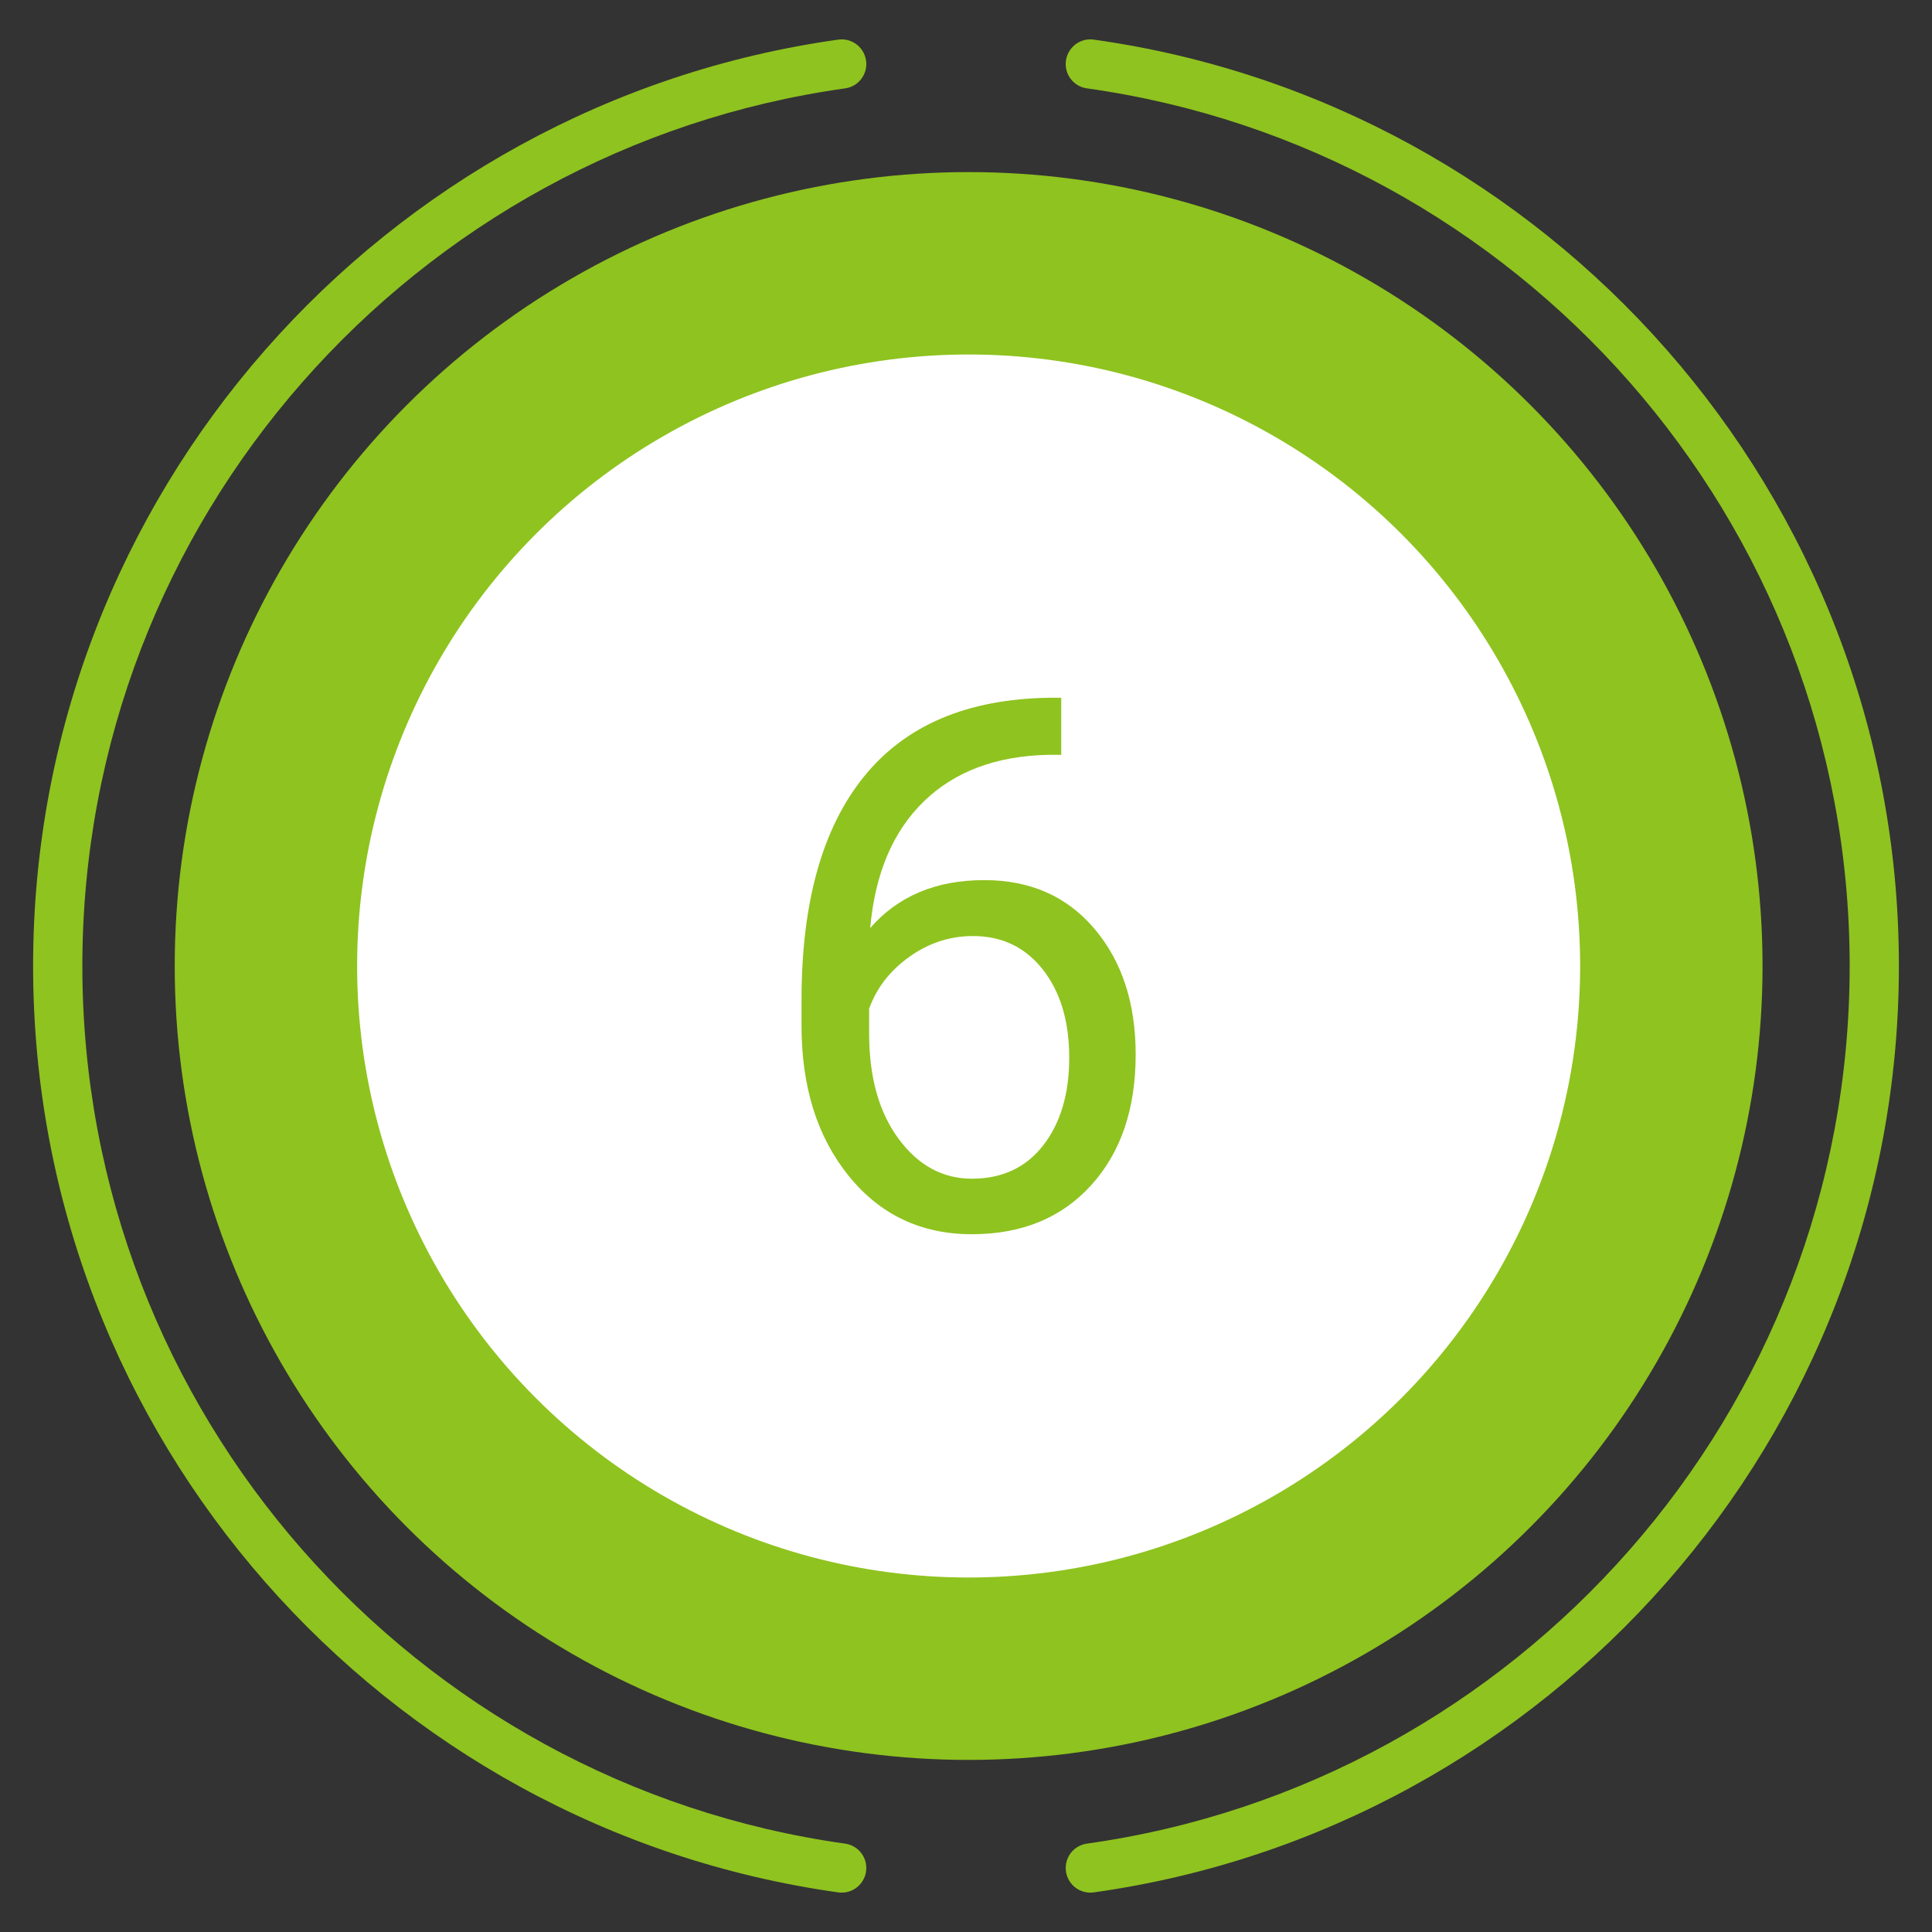 <?xml version="1.0" encoding="utf-8"?>
<!-- Generator: Adobe Illustrator 16.0.0, SVG Export Plug-In . SVG Version: 6.00 Build 0)  -->
<!DOCTYPE svg PUBLIC "-//W3C//DTD SVG 1.1//EN" "http://www.w3.org/Graphics/SVG/1.1/DTD/svg11.dtd">
<svg version="1.1" id="レイヤー_1" xmlns="http://www.w3.org/2000/svg" xmlns:xlink="http://www.w3.org/1999/xlink" x="0px"
	 y="0px" width="83px" height="83px" viewBox="0 0 83 83" enable-background="new 0 0 83 83" xml:space="preserve">
<rect x="0" y="0" width="83" height="83" fill="#333333" stroke="none"/>
<g>
	<path fill="#8FC31F" d="M45.785,2.692c0.018-0.31,0.164-0.578,0.385-0.76s0.514-0.273,0.82-0.23
		c19.52,2.734,34.588,19.537,34.588,39.797c0,20.26-15.068,37.065-34.588,39.799c-0.23,0.033-0.451-0.012-0.643-0.111
		c-0.316-0.168-0.541-0.492-0.562-0.879l0,0c-0.02-0.348,0.133-0.67,0.385-0.877c0.145-0.117,0.322-0.199,0.518-0.227
		c18.496-2.588,32.775-18.508,32.775-37.706c0-19.195-14.279-35.115-32.775-37.703c-0.27-0.038-0.504-0.178-0.666-0.375
		C45.859,3.223,45.769,2.966,45.785,2.692L45.785,2.692z"/>
	<circle fill="#8FC31F" cx="41.613" cy="41.5" r="34.107"/>
	<path fill="#8FC31F" d="M37.216,2.692c-0.018-0.31-0.166-0.578-0.386-0.76c-0.221-0.182-0.514-0.273-0.82-0.23
		C16.492,4.437,1.422,21.239,1.422,41.499c0,20.26,15.069,37.065,34.588,39.799c0.229,0.033,0.452-0.012,0.642-0.111
		c0.316-0.168,0.543-0.492,0.564-0.879l0,0c0.019-0.348-0.133-0.67-0.386-0.877c-0.145-0.117-0.321-0.199-0.519-0.227
		C17.817,76.617,3.538,60.697,3.538,41.499c0-19.195,14.279-35.115,32.774-37.703c0.271-0.038,0.505-0.178,0.666-0.375
		C37.14,3.223,37.231,2.966,37.216,2.692L37.216,2.692z"/>
	<circle fill="#FFFFFF" cx="41.613" cy="41.5" r="26.271"/>
	<path fill="#8FC31F" d="M45.591,29.977v2.45H45.06c-2.246,0.042-4.035,0.708-5.367,1.997c-1.331,1.29-2.102,3.105-2.309,5.446
		c1.195-1.374,2.829-2.06,4.899-2.06c1.976,0,3.556,0.697,4.735,2.091c1.182,1.394,1.771,3.193,1.771,5.4
		c0,2.34-0.637,4.213-1.912,5.617c-1.273,1.404-2.982,2.105-5.125,2.105c-2.176,0-3.938-0.834-5.29-2.504s-2.028-3.82-2.028-6.453
		v-1.107c0-4.182,0.891-7.377,2.676-9.588c1.783-2.211,4.439-3.342,7.965-3.395H45.591z M41.8,40.213
		c-0.988,0-1.899,0.297-2.73,0.89c-0.833,0.593-1.41,1.337-1.732,2.232v1.061c0,1.873,0.421,3.381,1.264,4.525
		s1.893,1.717,3.152,1.717c1.299,0,2.322-0.479,3.066-1.436c0.742-0.957,1.115-2.211,1.115-3.762c0-1.559-0.377-2.821-1.131-3.784
		C44.048,40.694,43.048,40.213,41.8,40.213z"/>
</g>
</svg>
